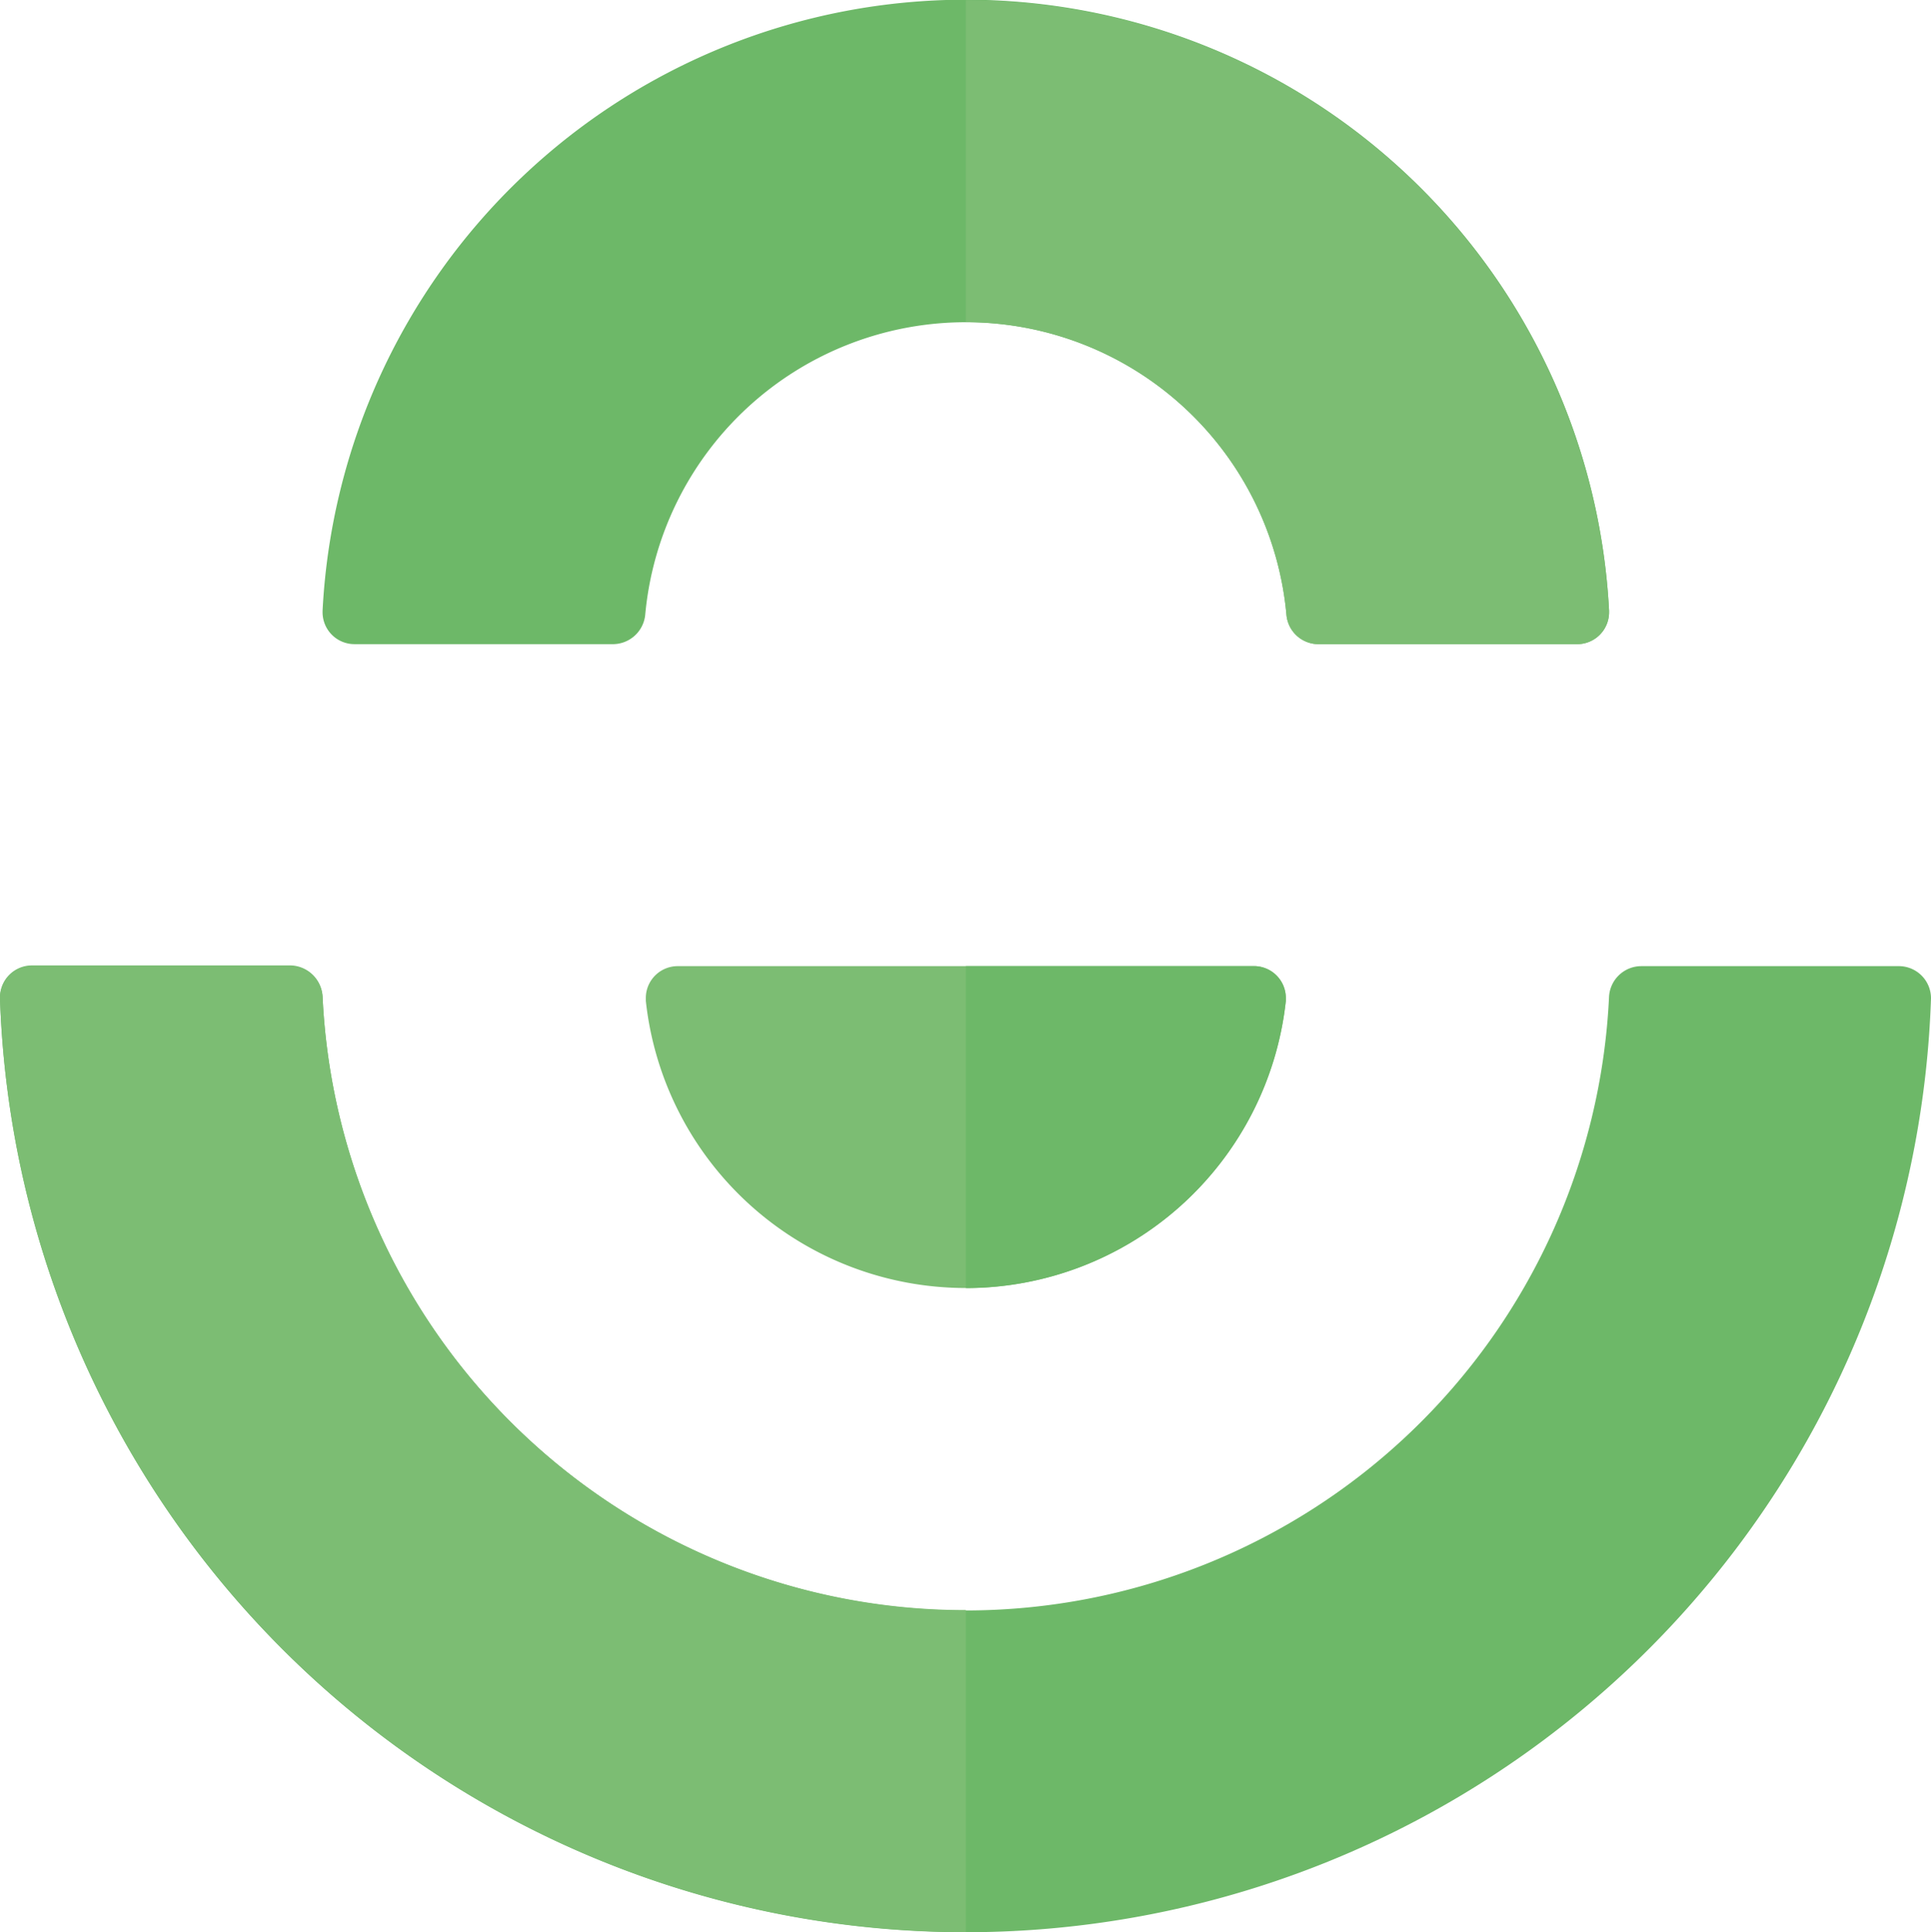<svg xmlns="http://www.w3.org/2000/svg" viewBox="0 0 48.459 48.48"><defs><style>.cls-1{fill:#7cbd73;}.cls-2{fill:#6db868;}</style></defs><title>Asset 51</title><g id="Layer_2" data-name="Layer 2"><g id="Section_1" data-name="Section 1"><path class="cls-1" d="M32.268,25.051a.8.8,0,0,0-.808-.808H17.015a.8.8,0,0,0-.808.808v.065a8.078,8.078,0,0,0,16.061,0Z"/><path class="cls-2" d="M40.38,15.323a16.164,16.164,0,0,0-32.285,0v.032a.8.8,0,0,0,.808.808H15.399a.817.817,0,0,0,.792-.727h0a8.08,8.08,0,0,1,16.094,0h0a.807.807,0,0,0,.808.727H39.572a.8.8,0,0,0,.808-.808Z"/><path class="cls-2" d="M47.667,24.243H41.188a.812.812,0,0,0-.808.759h0a16.16,16.16,0,0,1-32.285,0h0a.824.824,0,0,0-.792-.776H.808A.8.8,0,0,0,0,25.034v.016a24.243,24.243,0,0,0,48.459,0h0A.807.807,0,0,0,47.667,24.243Z"/><path class="cls-2" d="M24.238,32.322a8.083,8.083,0,0,0,8.031-7.207v-.065a.8.8,0,0,0-.808-.808H24.238v8.079Z"/><path class="cls-1" d="M24.238,8.084a8.069,8.069,0,0,1,8.047,7.352h0a.807.807,0,0,0,.808.727H39.572a.8.8,0,0,0,.808-.808v-.032A16.161,16.161,0,0,0,24.238.005h0Z"/><path class="cls-1" d="M8.095,25.018h0a.824.824,0,0,0-.792-.776H.808A.8.8,0,0,0,0,25.051v.016A24.252,24.252,0,0,0,24.238,48.48V40.401A16.15,16.15,0,0,1,8.095,25.018Z"/></g></g></svg>
